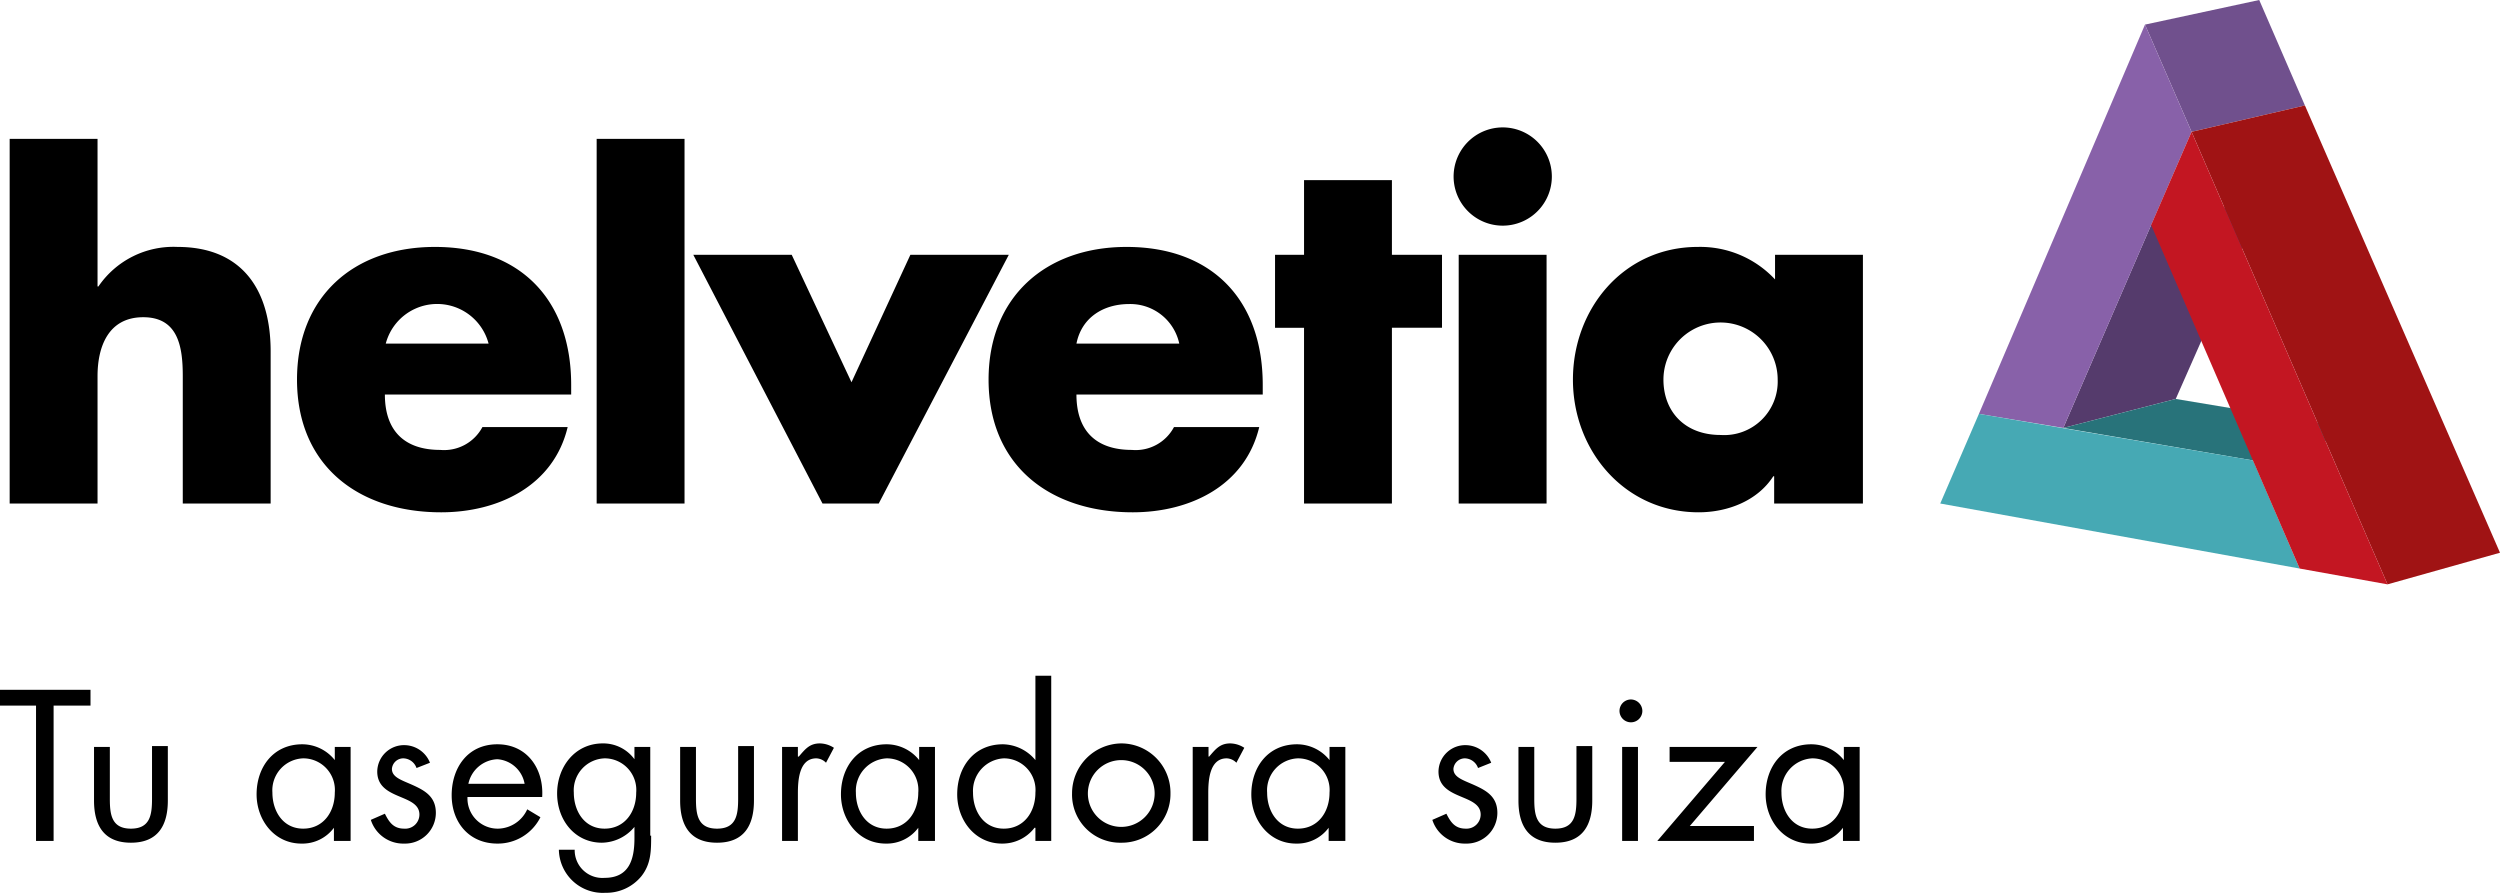 <svg xmlns="http://www.w3.org/2000/svg" width="284.5" height="101.609" viewBox="0 0 284.5 101.609">
  <g id="logo" transform="translate(-491.27 -1.3)">
    <path id="Trazado_1" data-name="Trazado 1" d="M497.27,97h-1.9V81.6h-4.1V79.8h10.3v1.8h-4.2V97Zm6.5-4.8c0,1.8.2,3.4,2.4,3.4s2.4-1.6,2.4-3.4v-6h1.8v6.2c0,2.8-1.1,4.8-4.2,4.8s-4.2-2-4.2-4.8V86.3h1.8v5.9Zm27.3,4.8h-1.8V95.5a4.46,4.46,0,0,1-3.7,1.8c-3.1,0-5.1-2.7-5.1-5.6,0-3.1,1.9-5.7,5.2-5.7a4.74,4.74,0,0,1,3.7,1.8V86.3h1.8V97Zm-8.8-5.5c0,2.1,1.2,4.1,3.5,4.1s3.6-1.9,3.6-4.1a3.6,3.6,0,0,0-3.6-3.9,3.64,3.64,0,0,0-3.5,3.9Zm16.4-2.8a1.63,1.63,0,0,0-1.5-1.1,1.3,1.3,0,0,0-1.3,1.2c0,1,1.2,1.3,2.5,1.9s2.5,1.3,2.5,3.1a3.5,3.5,0,0,1-3.6,3.5,3.87,3.87,0,0,1-3.8-2.7l1.6-.7c.5,1,1,1.7,2.2,1.7A1.61,1.61,0,0,0,539,94c0-2.4-4.8-1.6-4.8-4.9a3.05,3.05,0,0,1,3.2-3,3.16,3.16,0,0,1,2.8,2Zm5.8,3.3a3.44,3.44,0,0,0,3.5,3.6,3.72,3.72,0,0,0,3.3-2.2l1.5.9a5.42,5.42,0,0,1-4.9,3c-3.2,0-5.2-2.4-5.2-5.5s1.8-5.8,5.2-5.8,5.3,2.8,5.1,6Zm6.5-1.5a3.39,3.39,0,0,0-3.1-2.8,3.52,3.52,0,0,0-3.3,2.8Zm14.4,5.9c0,1.7,0,3.2-1.1,4.6a5.16,5.16,0,0,1-4.1,1.9,5,5,0,0,1-5.3-4.9h1.8a3.15,3.15,0,0,0,3.4,3.2c2.8,0,3.4-2.1,3.4-4.5V95.4a4.9,4.9,0,0,1-3.7,1.8c-3.1,0-5.1-2.6-5.1-5.6s2-5.7,5.2-5.7a4.4,4.4,0,0,1,3.6,1.8V86.3h1.8V96.4Zm-8.8-4.9c0,2.1,1.2,4.1,3.5,4.1s3.6-1.9,3.6-4.1a3.6,3.6,0,0,0-3.6-3.9,3.64,3.64,0,0,0-3.5,3.9Zm13.9.7c0,1.8.2,3.4,2.4,3.4s2.4-1.6,2.4-3.4v-6h1.8v6.2c0,2.8-1.1,4.8-4.2,4.8s-4.2-2-4.2-4.8V86.3h1.8Zm11.7-4.8c.7-.8,1.2-1.5,2.4-1.5a3,3,0,0,1,1.6.5l-.9,1.7a1.61,1.61,0,0,0-1.1-.5c-2,0-2.1,2.6-2.1,4V97h-1.8V86.3h1.8v1.1Zm15.4,9.6h-1.8V95.5a4.46,4.46,0,0,1-3.7,1.8c-3.1,0-5.1-2.7-5.1-5.6,0-3.1,1.9-5.7,5.2-5.7a4.74,4.74,0,0,1,3.7,1.8V86.3h1.8V97Zm-8.9-5.5c0,2.1,1.2,4.1,3.5,4.1s3.6-1.9,3.6-4.1a3.6,3.6,0,0,0-3.6-3.9,3.7,3.7,0,0,0-3.5,3.9Zm20.33,4a4.59,4.59,0,0,1-3.7,1.8c-3.1,0-5.1-2.7-5.1-5.6,0-3.1,1.9-5.7,5.2-5.7a4.9,4.9,0,0,1,3.7,1.8V78.2h1.8V97h-1.8V95.5Zm-7-4c0,2.1,1.2,4.1,3.5,4.1s3.6-1.9,3.6-4.1a3.6,3.6,0,0,0-3.6-3.9,3.7,3.7,0,0,0-3.5,3.9Zm11.27.1a5.68,5.68,0,0,1,5.6-5.7,5.61,5.61,0,0,1,5.6,5.7,5.53,5.53,0,0,1-5.6,5.6,5.47,5.47,0,0,1-5.6-5.6Zm1.8,0a3.8,3.8,0,1,0,3.8-3.8A3.8,3.8,0,0,0,615.07,91.6Zm13.8-4.2c.7-.8,1.2-1.5,2.4-1.5a3,3,0,0,1,1.6.5l-.9,1.7a1.61,1.61,0,0,0-1.1-.5c-2,0-2.1,2.6-2.1,4V97H627V86.3h1.8v1.1Zm15.4,9.6h-1.8V95.5a4.46,4.46,0,0,1-3.7,1.8c-3.1,0-5.1-2.7-5.1-5.6,0-3.1,1.9-5.7,5.2-5.7a4.74,4.74,0,0,1,3.7,1.8V86.3h1.8V97Zm-8.8-5.5c0,2.1,1.2,4.1,3.5,4.1s3.6-1.9,3.6-4.1a3.6,3.6,0,0,0-3.6-3.9,3.64,3.64,0,0,0-3.5,3.9Zm24-2.8a1.63,1.63,0,0,0-1.5-1.1,1.31,1.31,0,0,0-1.3,1.2c0,1,1.2,1.3,2.5,1.9s2.5,1.3,2.5,3.1a3.5,3.5,0,0,1-3.6,3.5,3.87,3.87,0,0,1-3.8-2.7l1.6-.7c.5,1,1,1.7,2.2,1.7a1.61,1.61,0,0,0,1.7-1.6c0-2.4-4.8-1.6-4.8-4.9a3.05,3.05,0,0,1,3.2-3,3.16,3.16,0,0,1,2.8,2Zm6.4,3.5c0,1.8.2,3.4,2.4,3.4s2.4-1.6,2.4-3.4v-6h1.8v6.2c0,2.8-1.1,4.8-4.2,4.8s-4.2-2-4.2-4.8V86.3h1.8Zm12.3-10a1.3,1.3,0,1,1-1.3-1.3,1.32,1.32,0,0,1,1.3,1.3Zm-.4,14.8h-1.9V86.3h1.8V97Zm13.1-1.7V97h-11l7.7-9h-6.3V86.3h10l-7.7,9Zm11.9,1.7H701V95.5a4.46,4.46,0,0,1-3.7,1.8c-3.1,0-5.1-2.7-5.1-5.6,0-3.1,1.9-5.7,5.2-5.7a4.74,4.74,0,0,1,3.7,1.8V86.3h1.8V97ZM694,91.5c0,2.1,1.2,4.1,3.5,4.1s3.6-1.9,3.6-4.1a3.6,3.6,0,0,0-3.6-3.9,3.7,3.7,0,0,0-3.5,3.9ZM502.37,17.1V33.9h.1a10.33,10.33,0,0,1,9-4.5c7.2,0,10.6,4.7,10.6,11.9V58.6h-10V44.1c0-3.3-.5-6.7-4.5-6.7s-5.2,3.4-5.2,6.7V58.6h-10V17.1Zm53.8,29.1h-21.1c0,4.1,2.2,6.3,6.3,6.3a4.94,4.94,0,0,0,4.8-2.6h9.7c-1.6,6.7-7.9,9.7-14.4,9.7-9.4,0-16.4-5.3-16.4-15.1,0-9.4,6.4-15.1,15.7-15.1,9.8,0,15.5,6.1,15.5,15.7v1.1Zm-9.3-5.8a6.05,6.05,0,0,0-11.7,0Zm22.3,18.2h-10V17.1h10Zm19-13.8,6.7-14.5h11.2l-14.8,28.3h-6.4l-14.7-28.3h11.2Zm46.7,1.4h-21.1c0,4.1,2.2,6.3,6.3,6.3a4.94,4.94,0,0,0,4.8-2.6h9.7c-1.6,6.7-7.9,9.7-14.4,9.7-9.4,0-16.4-5.3-16.4-15.1,0-9.4,6.5-15.1,15.7-15.1,9.8,0,15.5,6.1,15.5,15.7v1.1Zm-9.4-5.8a5.7,5.7,0,0,0-5.7-4.5c-2.9,0-5.4,1.5-6,4.5Zm24.2,18.2h-10v-20h-3.3V30.3h3.3V21.8h10v8.5h5.7v8.3h-5.7Zm18.2-37.2a5.59,5.59,0,1,1-1.637-3.963A5.6,5.6,0,0,1,667.87,21.4Zm-.6,37.2h-10V30.3h10Zm35.9,0h-10V55.5h-.1c-1.8,2.8-5.2,4.1-8.5,4.1-8.4,0-14.3-7-14.3-15.1s5.8-15.1,14.2-15.1a11.64,11.64,0,0,1,8.8,3.7V30.3h10V58.6Zm-22.6-14.1c0,3.6,2.4,6.3,6.5,6.3a6.09,6.09,0,0,0,6.5-6.3,6.5,6.5,0,1,0-13,0Z"/>
    <path id="Trazado_2" data-name="Trazado 2" d="M738.87,46.7,726.07,50l10-23.1,12.9-3.1-10.1,22.9Z" fill="#553b6c"/>
    <path id="Trazado_3" data-name="Trazado 3" d="M735.37,4.1l13-2.8,5.2,12-12.9,3-5.3-12.2Z" fill="#70508d"/>
    <path id="Trazado_4" data-name="Trazado 4" d="M716.47,48.4l18.9-44.3,5.3,12.2L726.07,50l-9.6-1.6Z" fill="#8861a9"/>
    <path id="Trazado_5" data-name="Trazado 5" d="M726.07,50l12.8-3.3,21.6,3.6-12.8,3.4Z" fill="#28737a"/>
    <path id="Trazado_6" data-name="Trazado 6" d="M752.97,66l-40.9-7.4,4.4-10.2,31.2,5.3Z" fill="#46a9b4"/>
    <path id="Trazado_7" data-name="Trazado 7" d="M740.67,16.3l12.9-3,22.2,50.9-12.8,3.6-22.3-51.5Z" fill="#a01314"/>
    <path id="Trazado_8" data-name="Trazado 8" d="M736.07,26.9l4.6-10.6,22.3,51.5-10-1.8-16.9-39.1Z" fill="#c31622"/>
  </g>
</svg>
